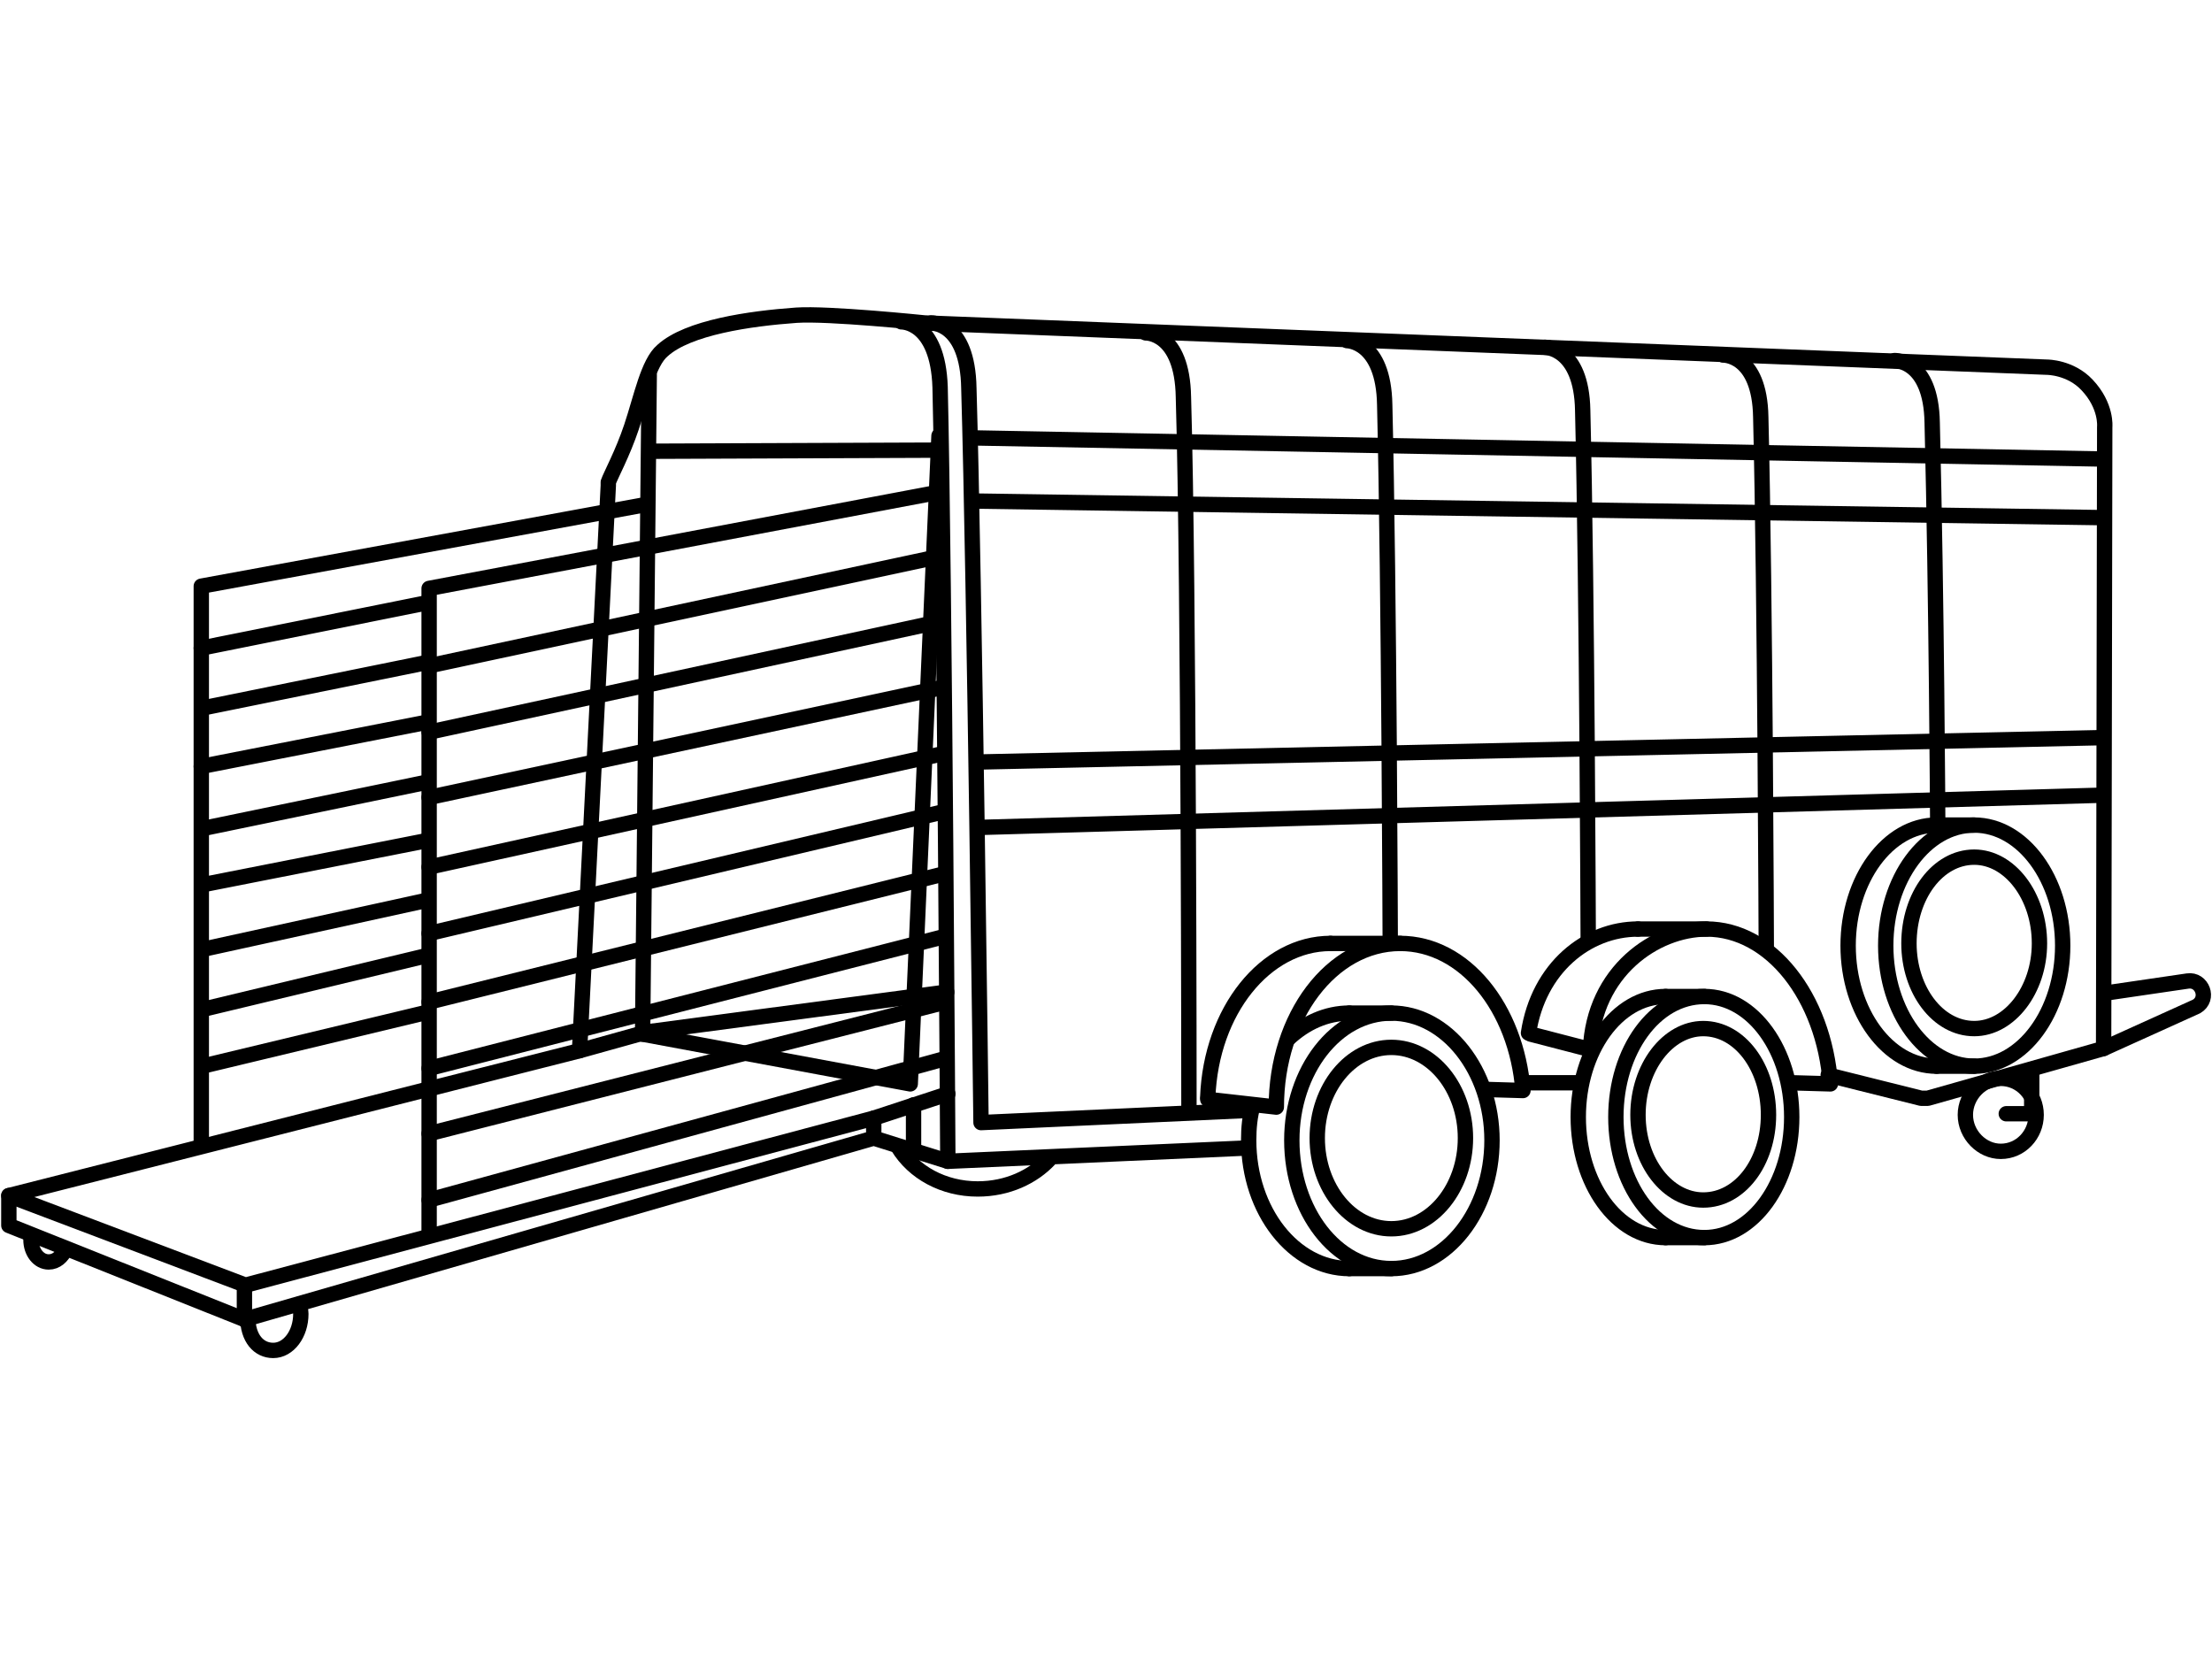 <?xml version="1.0" encoding="UTF-8"?>
<!DOCTYPE svg PUBLIC "-//W3C//DTD SVG 1.1//EN" "http://www.w3.org/Graphics/SVG/1.1/DTD/svg11.dtd">
<!-- Creator: CorelDRAW X7 -->
<svg xmlns="http://www.w3.org/2000/svg" xml:space="preserve" width="2in" height="1.5in" version="1.1" style="shape-rendering:geometricPrecision; text-rendering:geometricPrecision; image-rendering:optimizeQuality; fill-rule:evenodd; clip-rule:evenodd"
viewBox="0 0 2000 1500"
 xmlns:xlink="http://www.w3.org/1999/xlink">
 <defs>
  <style type="text/css">
   <![CDATA[
    .str1 {stroke:black;stroke-width:13.886}
    .str0 {stroke:black;stroke-width:13.886;stroke-linecap:round;stroke-linejoin:round}
    .fil0 {fill:none;fill-rule:nonzero}
   ]]>
  </style>
 </defs>
 <g id="Layer_x0020_1">
  <g id="_811324992">
   <path class="fil0 str0" d="M1349 1031c0,64 -41,116 -91,116 -50,0 -90,-52 -90,-116 0,-63 40,-115 90,-115 50,0 91,52 91,115z"/>
   <path class="fil0 str0" d="M1165 939c15,-14 34,-23 55,-23"/>
   <path class="fil0 str0" d="M1220 1147c-50,0 -91,-52 -91,-116 0,-11 1,-22 4,-32"/>
   <line class="fil0 str0" x1="1258" y1="916" x2="1220" y2= "916" />
   <line class="fil0 str0" x1="1258" y1="1147" x2="1220" y2= "1147" />
   <path class="fil0 str0" d="M1325 1029c0,45 -30,82 -67,82 -37,0 -67,-37 -67,-82 0,-45 30,-82 67,-82 37,0 67,37 67,82z"/>
   <path class="fil0 str0" d="M1620 1010c0,60 -35,109 -79,109 -45,0 -80,-49 -80,-109 0,-60 35,-109 80,-109 44,0 79,49 79,109z"/>
   <path class="fil0 str0" d="M1506 1119c-44,0 -79,-49 -79,-109 0,-60 35,-109 79,-109"/>
   <line class="fil0 str0" x1="1541" y1="901" x2="1506" y2= "901" />
   <line class="fil0 str0" x1="1541" y1="1119" x2="1506" y2= "1119" />
   <path class="fil0 str0" d="M1599 1008c0,43 -26,77 -59,77 -32,0 -59,-34 -59,-77 0,-43 27,-78 59,-78 33,0 59,35 59,78z"/>
   <path class="fil0 str0" d="M1865 855c0,60 -36,109 -80,109 -44,0 -80,-49 -80,-109 0,-60 36,-109 80,-109 44,0 80,49 80,109z"/>
   <path class="fil0 str0" d="M1751 964c-44,0 -80,-49 -80,-109 0,-60 36,-109 80,-109"/>
   <line class="fil0 str0" x1="1785" y1="746" x2="1751" y2= "746" />
   <line class="fil0 str0" x1="1785" y1="964" x2="1751" y2= "964" />
   <path class="fil0 str0" d="M1844 853c0,42 -27,77 -59,77 -33,0 -59,-35 -59,-77 0,-43 26,-78 59,-78 32,0 59,35 59,78z"/>
   <path class="fil0 str0" d="M1092 994l62 7c0,-82 50,-148 112,-148 58,0 105,58 111,133l-34 -1"/>
   <path class="fil0 str0" d="M1092 992c3,-78 52,-139 111,-139"/>
   <line class="fil0 str0" x1="1266" y1="853" x2="1203" y2= "853" />
   <path class="fil0 str0" d="M1384 935c0,0 54,14 54,14 3,-71 59,-109 105,-109 58,0 106,61 112,140l-35 -1"/>
   <path class="fil0 str0" d="M1382 934c9,-59 53,-94 99,-94"/>
   <line class="fil0 str0" x1="1543" y1="840" x2="1481" y2= "840" />
   <line class="fil0 str0" x1="1379" y1="979" x2="1429" y2= "979" />
   <path class="fil0 str0" d="M1653 972l84 21c2,0 4,0 6,0l159 -45 1 -562c0,0 2,-19 -16,-38 -15,-16 -36,-16 -36,-16l-1015 -40c0,0 -87,-9 -116,-7 -42,3 -98,11 -121,32 -13,11 -19,42 -28,69 -8,24 -19,44 -21,50 0,1 0,2 0,3l-26 511 -516 131 0 27 213 85 569 -164 67 21 270 -12"/>
   <polyline class="fil0 str0" points="8,1081 222,1162 790,1011 790,1029 "/>
   <line class="fil0 str0" x1="221" y1="1163" x2="221" y2= "1193" />
   <path class="fil0 str0" d="M815 291c0,0 33,-1 35,59 4,170 7,700 7,700"/>
   <polyline class="fil0 str0" points="524,950 585,933 856,897 "/>
   <line class="fil0 str0" x1="587" y1="339" x2="581" y2= "935" />
   <path class="fil0 str0" d="M1036 301c0,0 33,-1 34,58 5,168 5,646 5,646"/>
   <path class="fil0 str0" d="M1218 308c0,0 33,0 34,58 4,166 5,487 5,487"/>
   <path class="fil0 str0" d="M1397 314c0,0 33,0 34,57 4,165 5,479 5,479"/>
   <path class="fil0 str0" d="M1558 321c0,0 33,-1 34,56 4,163 5,479 5,479"/>
   <path class="fil0 str0" d="M1713 326c0,0 33,-1 34,56 4,161 5,361 5,361"/>
   <path class="fil0 str0" d="M842 292c0,0 33,-1 34,59 5,170 11,664 11,664l241 -11"/>
   <line class="fil0 str0" x1="826" y1="999" x2="826" y2= "1039" />
   <line class="fil0 str0" x1="884" y1="396" x2="1899" y2= "415" />
   <line class="fil0 str0" x1="879" y1="453" x2="1899" y2= "468" />
   <line class="fil0 str0" x1="883" y1="689" x2="1898" y2= "667" />
   <line class="fil0 str0" x1="890" y1="748" x2="1900" y2= "719" />
   <path class="fil0 str1" d="M949 1048c-15,16 -38,27 -65,27 -31,0 -58,-15 -72,-38"/>
   <line class="fil0 str0" x1="790" y1="1011" x2="857" y2= "989" />
   <polyline class="fil0 str0" points="585,456 182,530 182,1033 "/>
   <polyline class="fil0 str0" points="388,1117 388,532 849,445 "/>
   <line class="fil0 str0" x1="388" y1="602" x2="850" y2= "503" />
   <line class="fil0 str0" x1="388" y1="662" x2="850" y2= "562" />
   <line class="fil0 str0" x1="388" y1="721" x2="850" y2= "622" />
   <line class="fil0 str0" x1="388" y1="784" x2="850" y2= "682" />
   <line class="fil0 str0" x1="388" y1="844" x2="853" y2= "734" />
   <line class="fil0 str0" x1="388" y1="906" x2="850" y2= "791" />
   <line class="fil0 str0" x1="388" y1="966" x2="853" y2= "847" />
   <line class="fil0 str0" x1="388" y1="1025" x2="855" y2= "906" />
   <line class="fil0 str0" x1="388" y1="1085" x2="855" y2= "957" />
   <polyline class="fil0 str0" points="849,394 823,980 581,935 "/>
   <line class="fil0 str0" x1="182" y1="586" x2="386" y2= "545" />
   <line class="fil0 str0" x1="184" y1="640" x2="386" y2= "599" />
   <line class="fil0 str0" x1="182" y1="693" x2="386" y2= "653" />
   <line class="fil0 str0" x1="184" y1="749" x2="387" y2= "707" />
   <line class="fil0 str0" x1="183" y1="800" x2="386" y2= "760" />
   <line class="fil0 str0" x1="185" y1="858" x2="386" y2= "814" />
   <line class="fil0 str0" x1="186" y1="912" x2="386" y2= "864" />
   <line class="fil0 str0" x1="183" y1="964" x2="383" y2= "916" />
   <path class="fil0 str0" d="M271 1179c0,3 1,6 1,9 0,18 -11,33 -25,33 -13,0 -23,-11 -23,-30"/>
   <path class="fil0 str0" d="M1841 1008c0,18 -14,33 -32,33 -17,0 -32,-15 -32,-33 0,-18 15,-33 32,-33 18,0 32,15 32,33z"/>
   <polyline class="fil0 str0" points="1837,968 1837,1007 1814,1007 "/>
   <path class="fil0 str0" d="M1903 898l75 -11c13,-2 20,16 8,23l-84 38"/>
   <path class="fil0 str0" d="M59 1130c-3,6 -8,11 -15,11 -9,0 -16,-9 -16,-20"/>
   <line class="fil0 str0" x1="587" y1="408" x2="847" y2= "407" />
  </g>
 </g>
</svg>
